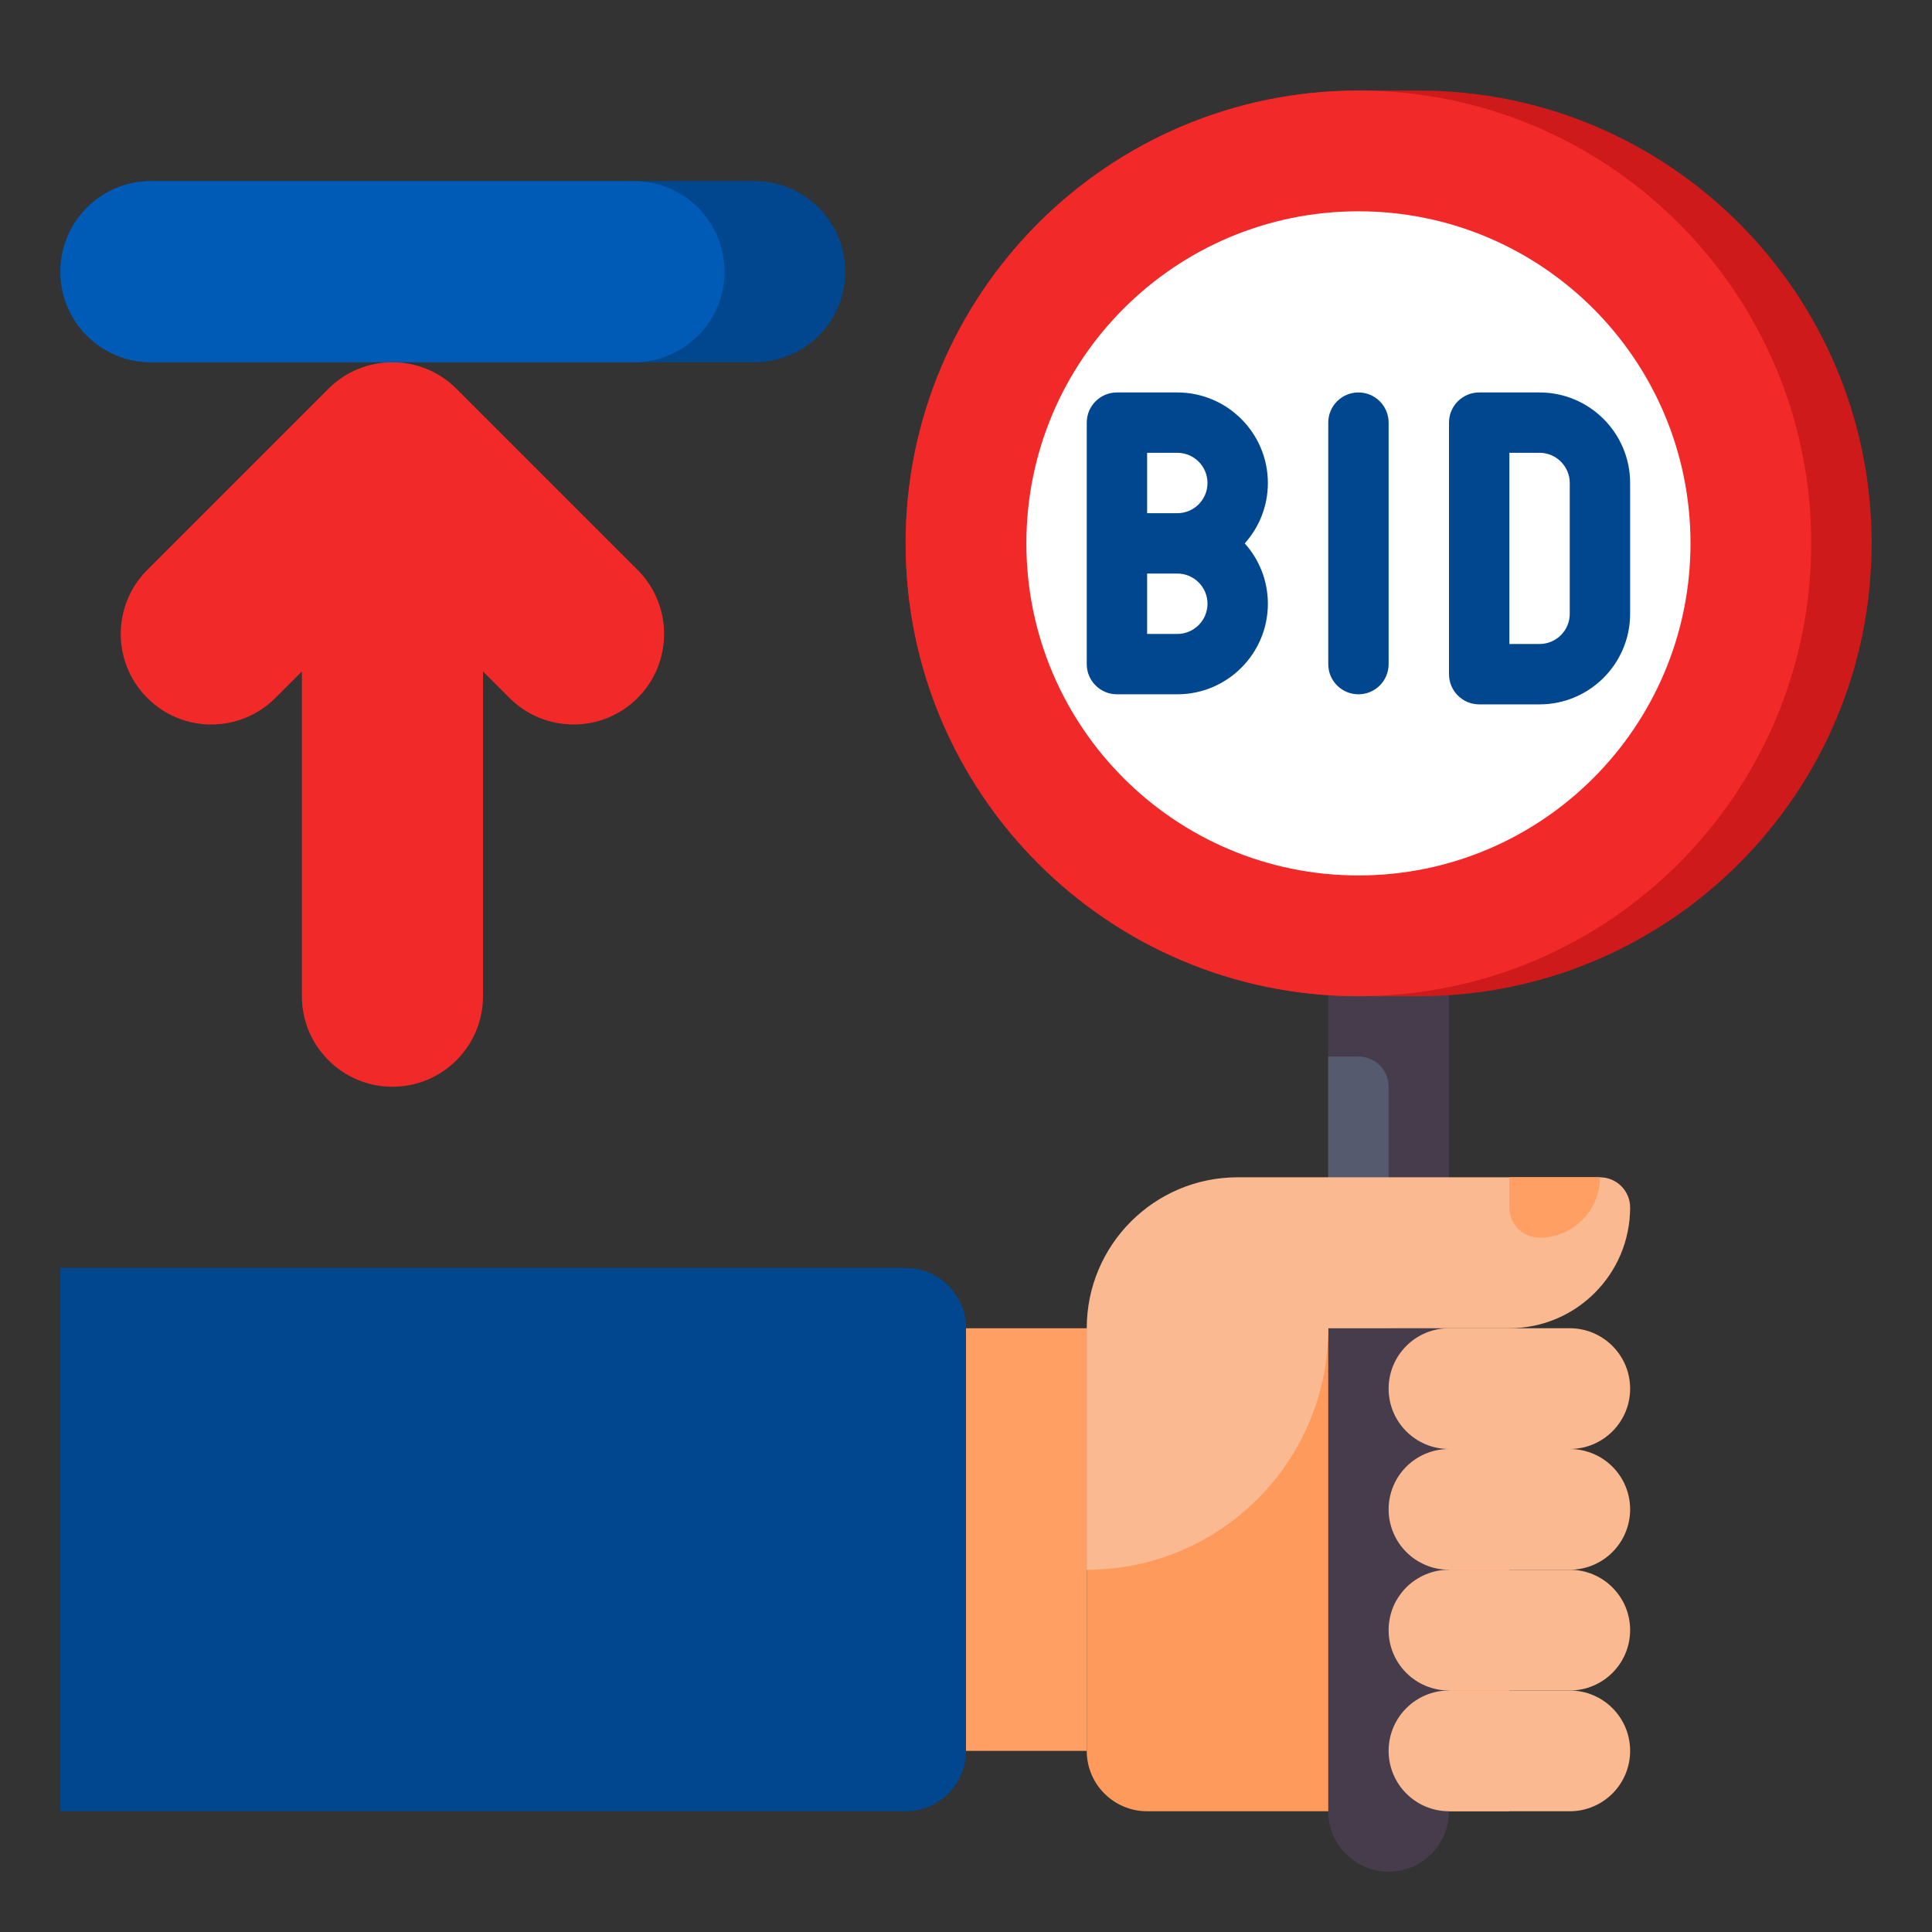 <svg width="60" height="60" viewBox="0 0 60 60" fill="none" xmlns="http://www.w3.org/2000/svg">
<rect x="0" y="0" width="60" height="60" fill="#333333" stroke="none"/>
<path d="M23.438 11.25H4.688C3.134 11.25 1.875 9.991 1.875 8.438C1.875 6.884 3.134 5.625 4.688 5.625H23.438C24.991 5.625 26.25 6.884 26.25 8.438C26.25 9.991 24.991 11.25 23.438 11.25Z" fill="#00478F"/>
<path d="M33.75 54.375V41.25H46.875V56.25H35.625C34.589 56.25 33.75 55.411 33.75 54.375Z" fill="#FF9A5D"/>
<path d="M43.125 58.125C42.089 58.125 41.25 57.286 41.25 56.25V29.062H45V56.25C45 57.286 44.161 58.125 43.125 58.125Z" fill="#463C4B"/>
<path d="M43.125 41.25H41.25V32.812H42.188C42.705 32.812 43.125 33.232 43.125 33.75V41.25Z" fill="#555A6E"/>
<path d="M43.125 46.875C43.125 45.839 43.964 45 45 45H48.75C49.786 45 50.625 45.839 50.625 46.875C50.625 47.911 49.786 48.75 48.75 48.75H45C43.964 48.75 43.125 47.911 43.125 46.875Z" fill="#FAB991"/>
<path d="M43.125 50.625C43.125 49.589 43.964 48.75 45 48.75H48.75C49.786 48.75 50.625 49.589 50.625 50.625C50.625 51.661 49.786 52.5 48.75 52.5H45C43.964 52.5 43.125 51.661 43.125 50.625Z" fill="#FAB991"/>
<path d="M43.125 54.375C43.125 53.339 43.964 52.5 45 52.5H48.75C49.786 52.5 50.625 53.339 50.625 54.375C50.625 55.411 49.786 56.25 48.75 56.25H45C43.964 56.25 43.125 55.411 43.125 54.375Z" fill="#FAB991"/>
<path d="M43.125 43.125C43.125 42.089 43.964 41.25 45 41.25H48.75C49.786 41.25 50.625 42.089 50.625 43.125C50.625 44.161 49.786 45 48.75 45H45C43.964 45 43.125 44.161 43.125 43.125Z" fill="#FAB991"/>
<path d="M33.75 41.25V54.375H30V41.25H33.75Z" fill="#FF9F64"/>
<path d="M49.688 36.562H38.438C35.849 36.562 33.75 38.661 33.75 41.25V48.75C37.892 48.75 41.25 45.392 41.25 41.25H46.875C48.946 41.25 50.625 39.571 50.625 37.5C50.625 36.982 50.205 36.562 49.688 36.562Z" fill="#FAB991"/>
<path d="M46.875 37.5V36.562H49.688C49.688 37.598 48.848 38.438 47.812 38.438C47.295 38.438 46.875 38.018 46.875 37.5Z" fill="#FF9F64"/>
<path d="M30 54.375V41.25C30 40.214 29.161 39.375 28.125 39.375H1.875V56.25H28.125C29.161 56.25 30 55.411 30 54.375Z" fill="#00478F"/>
<path d="M44.062 30.938H42.188C34.421 30.938 28.125 24.642 28.125 16.875C28.125 9.109 34.421 2.812 42.188 2.812H44.062C51.829 2.812 58.125 9.109 58.125 16.875C58.125 24.642 51.829 30.938 44.062 30.938Z" fill="#CE1A1A"/>
<path d="M42.188 30.938C49.954 30.938 56.25 24.642 56.25 16.875C56.25 9.108 49.954 2.812 42.188 2.812C34.421 2.812 28.125 9.108 28.125 16.875C28.125 24.642 34.421 30.938 42.188 30.938Z" fill="#F12929"/>
<path d="M42.188 27.188C47.883 27.188 52.5 22.57 52.5 16.875C52.5 11.18 47.883 6.562 42.188 6.562C36.492 6.562 31.875 11.18 31.875 16.875C31.875 22.57 36.492 27.188 42.188 27.188Z" fill="white"/>
<path d="M36.562 12.188H34.688C34.17 12.188 33.75 12.607 33.75 13.125V20.625C33.75 21.143 34.17 21.562 34.688 21.562H36.562C38.113 21.562 39.375 20.301 39.375 18.75C39.375 18.03 39.103 17.373 38.657 16.875C39.103 16.377 39.375 15.72 39.375 15C39.375 13.449 38.113 12.188 36.562 12.188ZM35.625 14.062H36.562C37.079 14.062 37.5 14.483 37.5 15C37.5 15.517 37.079 15.938 36.562 15.938H35.625V14.062ZM36.562 19.688H35.625V17.812H36.562C37.079 17.812 37.5 18.233 37.5 18.75C37.5 19.267 37.079 19.688 36.562 19.688Z" fill="#00478F"/>
<path d="M42.188 12.188C41.67 12.188 41.25 12.607 41.25 13.125V20.625C41.25 21.143 41.67 21.562 42.188 21.562C42.705 21.562 43.125 21.143 43.125 20.625V13.125C43.125 12.607 42.705 12.188 42.188 12.188Z" fill="#00478F"/>
<path d="M47.812 12.188H45.938C45.42 12.188 45 12.607 45 13.125V20.938C45 21.455 45.42 21.875 45.938 21.875H47.812C49.363 21.875 50.625 20.613 50.625 19.062V15C50.625 13.449 49.363 12.188 47.812 12.188ZM48.75 19.062C48.75 19.579 48.329 20 47.812 20H46.875V14.062H47.812C48.329 14.062 48.75 14.483 48.75 15V19.062Z" fill="#00478F"/>
<path d="M19.801 17.699L14.176 12.074C13.078 10.975 11.297 10.975 10.199 12.074L4.574 17.699C3.475 18.797 3.475 20.578 4.574 21.676C5.672 22.775 7.453 22.775 8.551 21.676L9.375 20.852V30.938C9.375 32.491 10.634 33.75 12.187 33.75C13.741 33.75 15 32.491 15 30.938V20.852L15.824 21.676C16.373 22.225 17.093 22.5 17.812 22.5C18.532 22.5 19.252 22.225 19.801 21.676C20.899 20.578 20.899 18.797 19.801 17.699Z" fill="#F12929"/>
<path d="M19.688 11.25H4.688C3.134 11.25 1.875 9.991 1.875 8.438C1.875 6.884 3.134 5.625 4.688 5.625H19.688C21.241 5.625 22.5 6.884 22.5 8.438C22.5 9.991 21.241 11.25 19.688 11.25Z" fill="#005BB7"/>
</svg>
